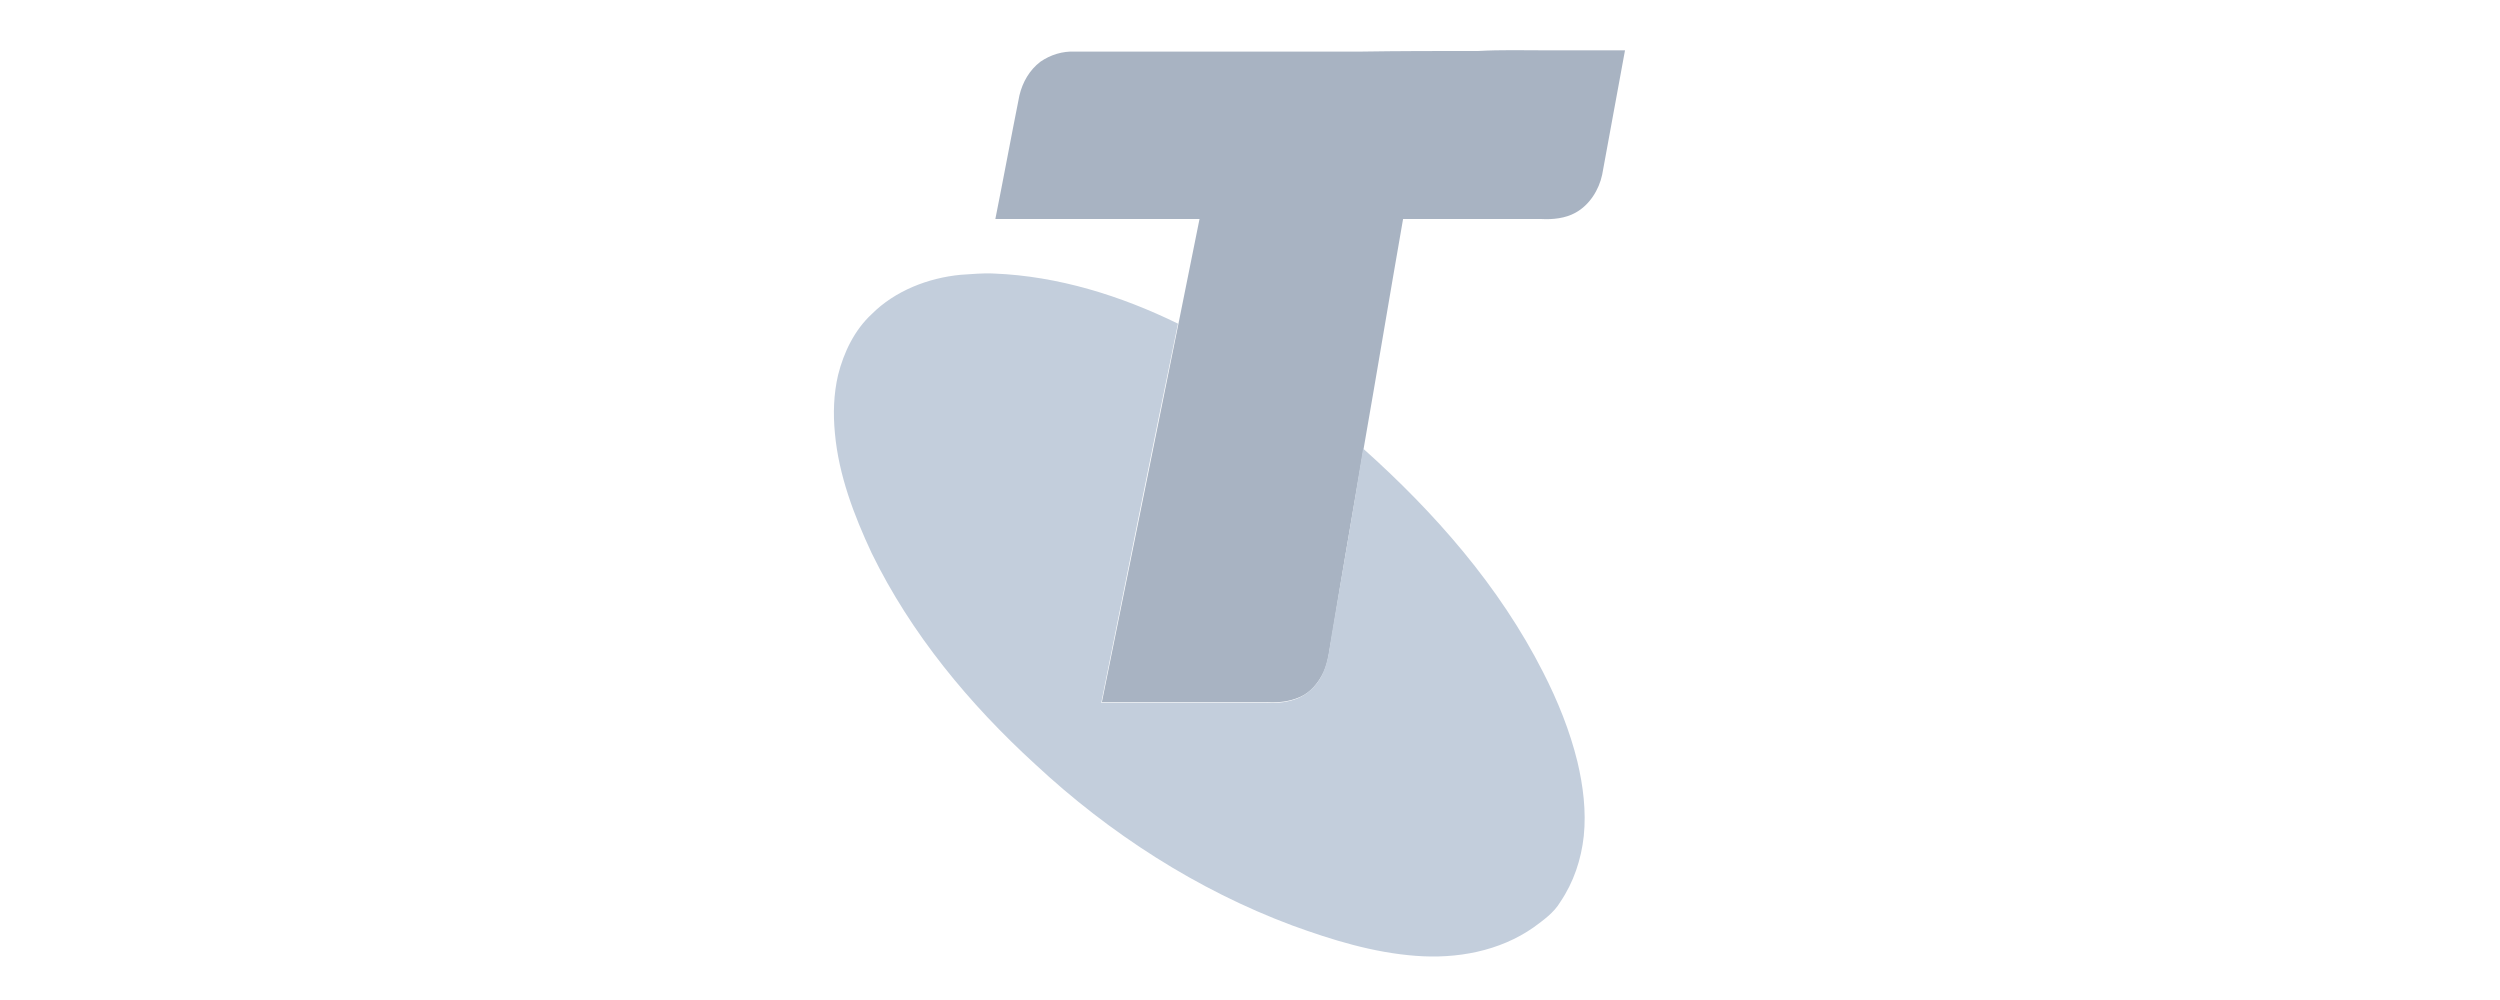 <svg width="180" height="72" viewBox="0 0 180 72" fill="none" xmlns="http://www.w3.org/2000/svg">
<path d="M106.454 3.67C108.052 3.579 109.65 3.624 111.248 3.624C113.165 3.624 115.083 3.624 117 3.624C116.452 6.592 115.904 9.605 115.357 12.573C115.128 13.669 114.443 14.764 113.439 15.312C112.709 15.723 111.795 15.814 110.974 15.769C107.641 15.769 104.354 15.769 101.021 15.769C100.062 21.247 99.149 26.772 98.19 32.25C97.414 36.77 96.638 41.244 95.907 45.764C95.725 46.632 95.679 47.545 95.314 48.367C94.949 49.143 94.355 49.873 93.579 50.193C92.849 50.512 92.027 50.604 91.251 50.558C87.279 50.558 83.307 50.558 79.335 50.558C81.161 41.473 83.033 32.342 84.859 23.256C85.361 20.745 85.863 18.28 86.365 15.769C81.48 15.769 76.55 15.769 71.665 15.769C72.258 12.801 72.806 9.834 73.399 6.866C73.628 5.907 74.13 5.04 74.906 4.446C75.637 3.944 76.504 3.67 77.417 3.716C80.933 3.716 84.448 3.716 87.918 3.716C91.251 3.716 94.584 3.716 97.871 3.716C100.747 3.67 103.578 3.67 106.454 3.67Z" fill="#A8B3C2"/>
<path d="M69.153 19.786C69.975 19.741 70.751 19.649 71.573 19.695C76.184 19.878 80.704 21.293 84.813 23.302C82.941 32.387 81.115 41.518 79.289 50.604C83.261 50.604 87.233 50.604 91.205 50.604C91.981 50.649 92.803 50.558 93.533 50.238C94.309 49.873 94.948 49.188 95.268 48.412C95.633 47.59 95.725 46.677 95.862 45.81C96.638 41.29 97.414 36.816 98.144 32.296C103.303 36.907 107.96 42.203 111.11 48.412C112.16 50.467 113.028 52.612 113.576 54.85C113.987 56.584 114.215 58.411 114.032 60.191C113.85 61.88 113.302 63.524 112.343 64.939C111.887 65.716 111.11 66.263 110.426 66.766C107.96 68.501 104.856 69.048 101.934 68.82C98.875 68.592 95.907 67.679 93.031 66.629C86.183 64.072 79.882 60.009 74.541 55.032C69.793 50.695 65.592 45.627 62.762 39.829C61.483 37.09 60.388 34.213 60.114 31.2C59.977 29.785 60.022 28.369 60.342 27C60.753 25.356 61.529 23.758 62.762 22.617C64.451 20.928 66.825 20.015 69.153 19.786Z" fill="#C3CEDC"/>
</svg>
